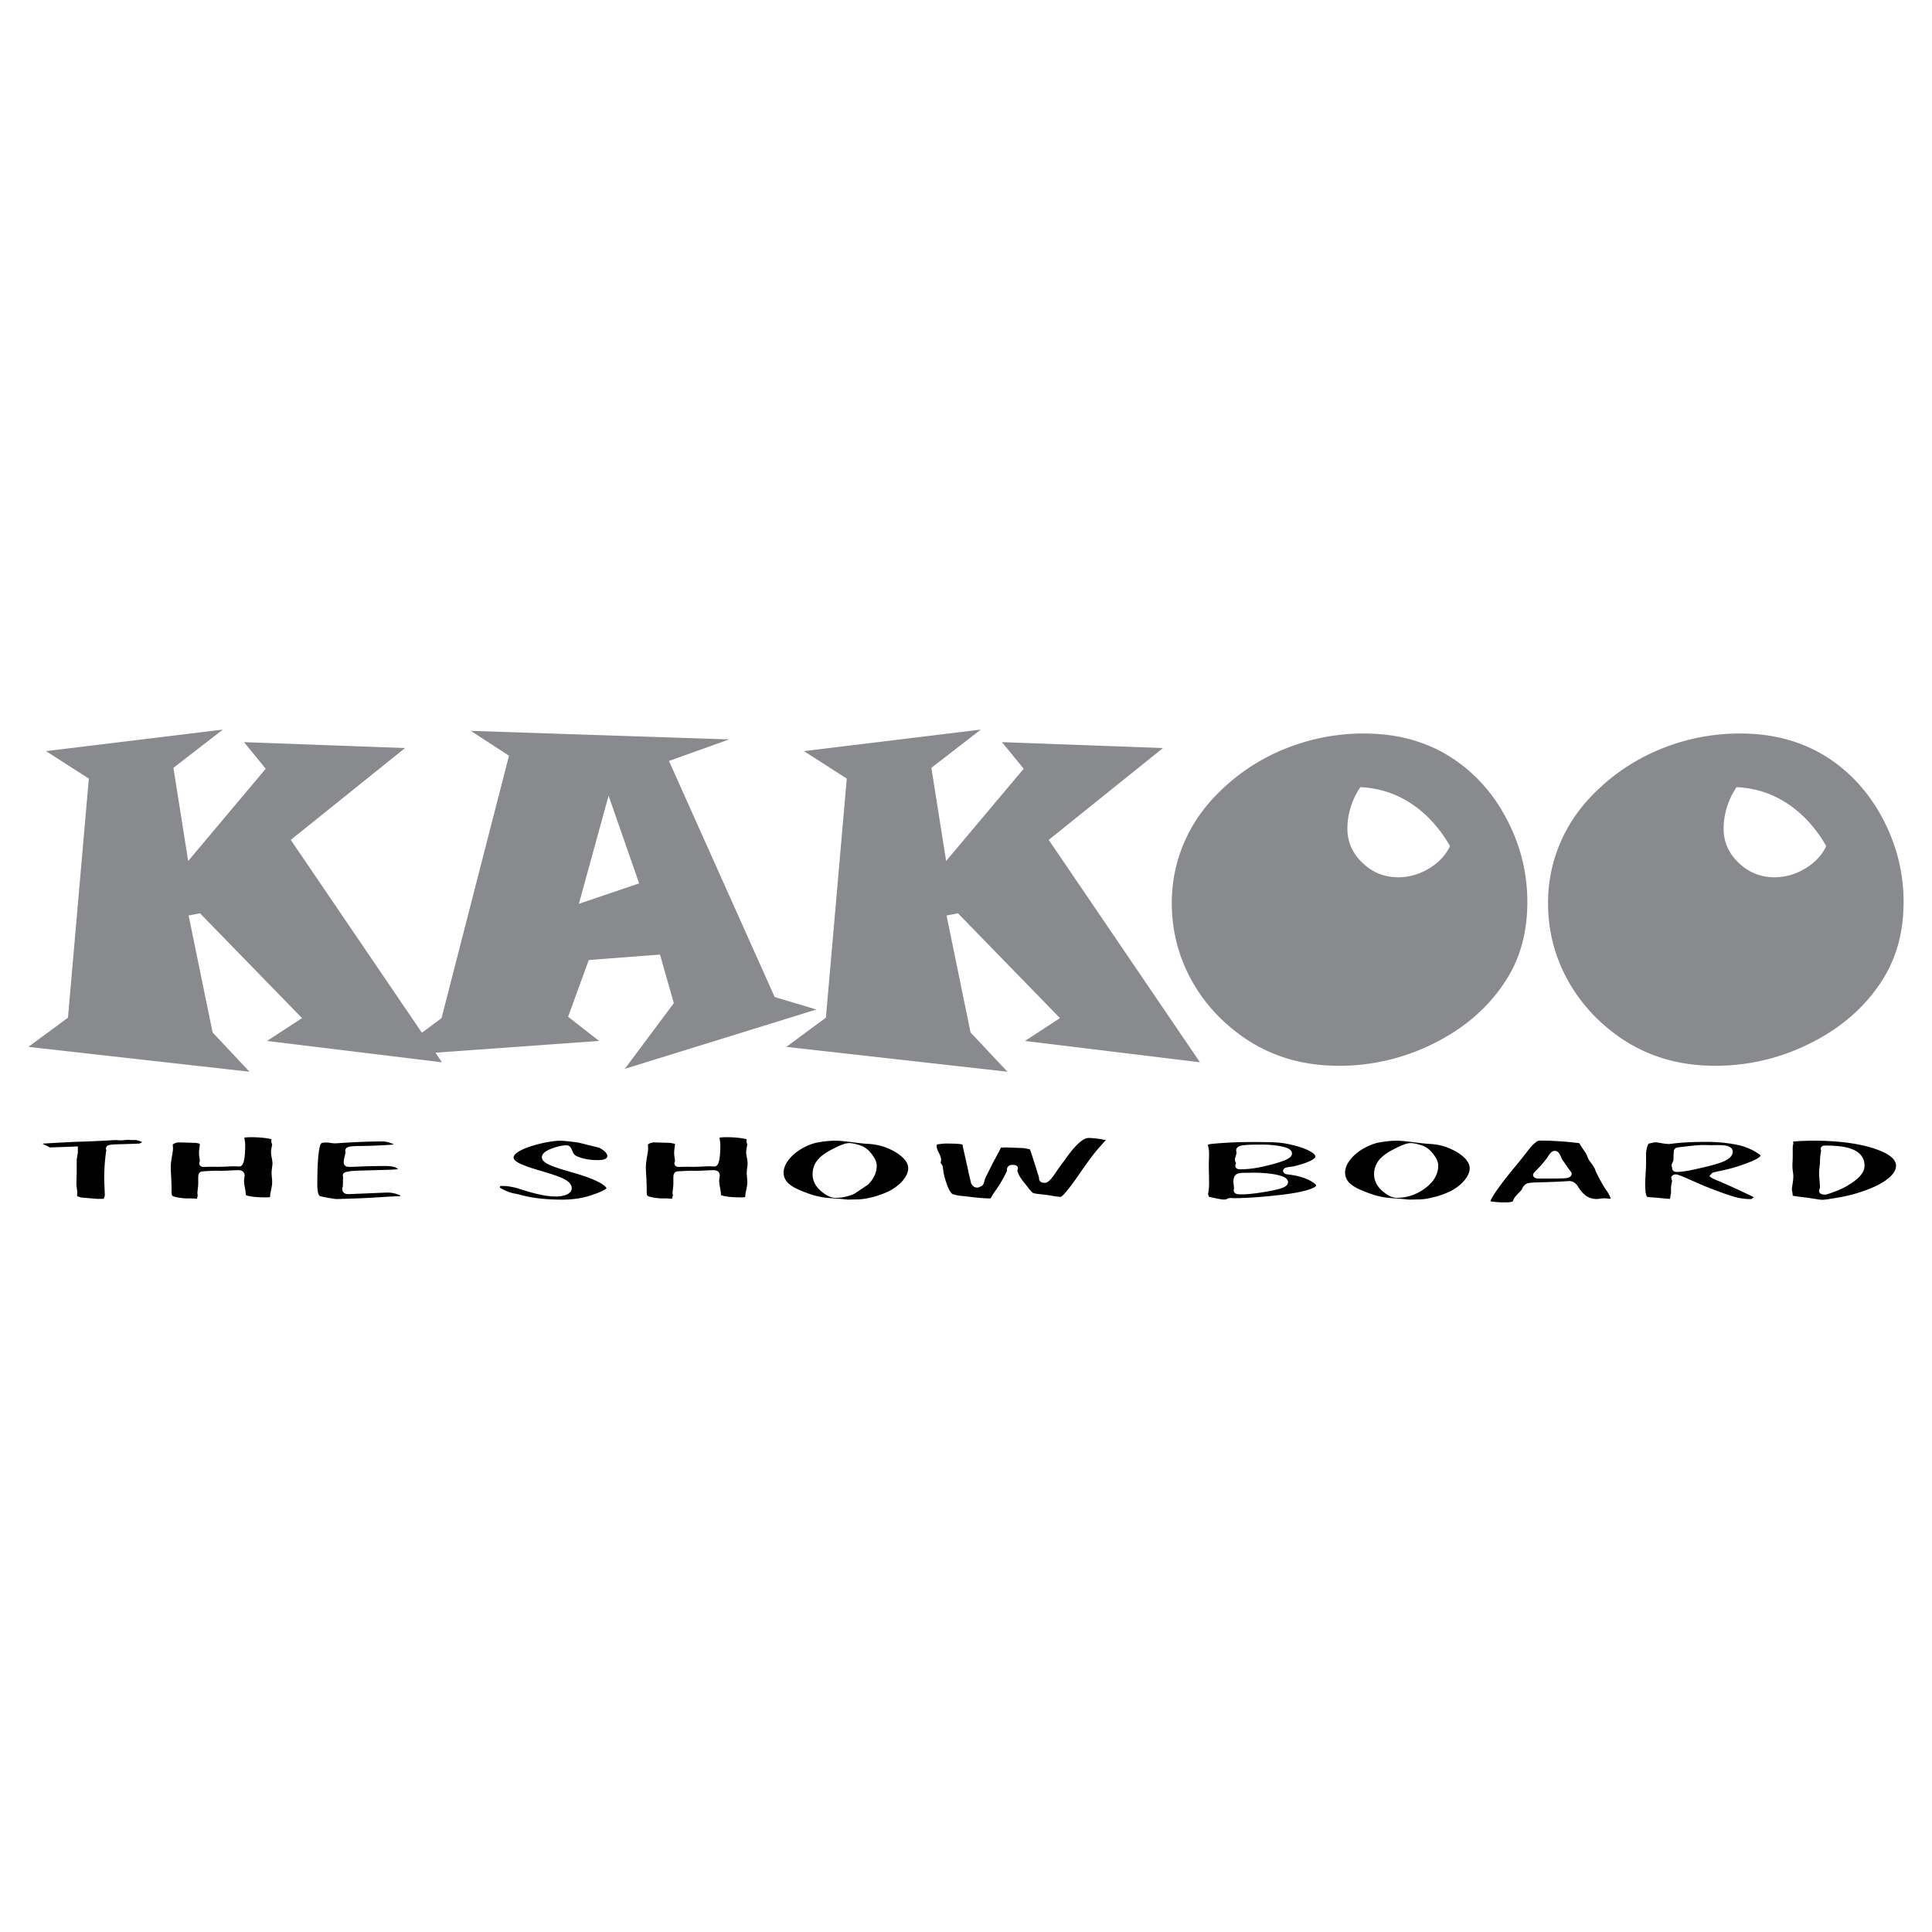 <svg xmlns="http://www.w3.org/2000/svg" width="2500" height="2500" viewBox="0 0 192.756 192.756"><g fill-rule="evenodd" clip-rule="evenodd"><path fill="#fff" d="M0 0h192.756v192.756H0V0z"/><path d="M183.404 118.752a6.996 6.996 0 0 0 1.273-.681c.48-.323.967-.694 1.227-1.228.029-.066.053-.131.074-.199a1.607 1.607 0 0 0-.127-1.115 1.783 1.783 0 0 0-.287-.391 2.21 2.21 0 0 0-.459-.34c-.602-.318-1.297-.419-1.969-.473a13.973 13.973 0 0 0-1.002-.034 1.452 1.452 0 0 0-.174.011.438.438 0 0 0-.219.099l-.068.09-.025.115c.008.081.018.14.051.212a4.5 4.5 0 0 0-.117 1.047c-.002.294-.055.584-.078.876-.025.332.002.662.029.993.021.258.043.516.047.774-.008.022-.02.046-.029.068a.786.786 0 0 0-.061.284l.037.125.082.087.104.058c.156.053.338.07.5.039.102-.023.199-.055.299-.086.3-.101.597-.21.892-.331zm-4.629-.101c.004-.06.012-.12.02-.18.057-.424.15-.85.117-1.28-.023-.273-.074-.545-.08-.82-.002-.311.027-.619.029-.929v-1.034a.699.699 0 0 1 .01-.066c.033-.154.07-.285.027-.443.318-.04.643-.056.961-.068a28.322 28.322 0 0 1 3.865.107 21.03 21.03 0 0 1 1.643.238l.338.068c.701.156 1.387.352 2.049.636.457.207.928.457 1.232.87.08.123.131.234.164.377.031.199.01.376-.057.564-.135.342-.375.603-.65.839-.502.417-1.082.718-1.678.977-.664.279-1.35.505-2.045.692-.674.177-1.365.293-2.055.401-.24.038-.484.076-.729.098-.191.015-.383-.016-.572-.042-.334-.049-.666-.105-1.002-.153-.473-.066-.949-.11-1.42-.19a2.34 2.34 0 0 1-.082-.014 2.387 2.387 0 0 0-.061-.462c-.01-.06-.026-.124-.024-.186zM167.061 116.888c.152.054.332.039.492.028.525-.038 1.049-.145 1.562-.256a40.013 40.013 0 0 0 1.609-.383c.467-.125.947-.258 1.385-.467.191-.094.357-.199.512-.348.049-.054.092-.105.133-.166a.917.917 0 0 0 .105-.265l.016-.153-.012-.1-.037-.104-.057-.09-.068-.072-.156-.102a1.689 1.689 0 0 0-.363-.111c-.543-.093-1.096-.035-1.641-.047-.266-.007-.527-.02-.793-.01-.664.027-1.324.116-1.982.191-.162.018-.338.031-.494.077a.39.39 0 0 0-.279.376c0 .044 0 .088-.002.131-.008.118-.025.235-.027.354 0 .143.018.286-.023.425-.039.124-.105.237-.145.362a.53.53 0 0 0 .037.359v.146l.092.128a.4.4 0 0 0 .136.097zm-2.719-2.466c.035-.104.074-.212.121-.312.215-.054.434-.1.648-.142l.188.011c.383.056.764.139 1.15.157.152.005.297-.021.447-.041 1.129-.141 2.275-.168 3.414-.17.936.002 1.879.083 2.799.252.184.035.363.073.545.119a5.883 5.883 0 0 1 1.523.641c.141.084.277.172.402.278a.497.497 0 0 1 .076.076c-.025.072-.113.141-.172.188-.268.197-.588.33-.895.455a21.73 21.73 0 0 1-1.162.419c-.555.186-1.117.324-1.689.443-.242.051-.488.101-.729.163a1.177 1.177 0 0 0-.195.076l-.275.312c.129.089.25.189.395.255.518.23 1.045.445 1.564.676.443.197.883.404 1.322.612.391.184.783.359 1.166.559-.084.037-.152.108-.223.165-.027.018-.064.019-.096.02a5.937 5.937 0 0 1-1.547-.205c-.701-.193-1.379-.457-2.059-.708a34.897 34.897 0 0 1-2.002-.823c-.461-.205-.918-.417-1.389-.596-.205-.077-.438-.178-.656-.108a.427.427 0 0 0-.215.161l-.064.111.037.196.057.125c-.023.155-.062.309-.086.465-.037.271-.025.537-.025.812l-.018.073-.092.477-.445-.035-.959-.091c-.27-.017-.541-.024-.809-.069-.064-.013-.064-.004-.098-.059-.082-.154-.105-.349-.123-.52-.084-.836.025-1.678.051-2.513.012-.418 0-.838.004-1.257a2.52 2.52 0 0 1 .114-.648zM152.986 117.362l.072.094c.057.04.096.065.16.088.18.047.369.042.553.042.701-.001 1.406.003 2.109-.019.225-.008.453-.013.664-.099a.568.568 0 0 0 .186-.145l.041-.066.025-.078.012-.107-.027-.098-.25-.328-.689-.992a4.21 4.21 0 0 1-.133-.3 1.325 1.325 0 0 0-.217-.363l-.074-.067-.092-.057-.105-.037-.109-.014a.627.627 0 0 0-.182.042c-.24.127-.383.372-.531.59-.234.345-.51.662-.791.97-.111.119-.223.236-.336.352-.094.094-.191.183-.268.29l-.059.129.041.173zm5.407-1.917c.043.107.088.214.152.311.201.289.432.551.58.873.035.079.055.16.088.239.068.157.145.311.223.464.236.461.496.906.768 1.348.121.135.213.295.301.454.08.147.145.295.205.452-.238.02-.471-.034-.709-.029-.193.006-.381.042-.572.062a1.87 1.87 0 0 1-.957-.176 2.499 2.499 0 0 1-.227-.134 2.738 2.738 0 0 1-.52-.506 3.815 3.815 0 0 1-.285-.411l-.076-.115a1.144 1.144 0 0 0-.459-.38.922.922 0 0 0-.385-.061c-.758.05-1.514.083-2.271.106-.426.012-.852.018-1.277.043-.227.015-.473.03-.684.123a.84.84 0 0 0-.213.168 1.575 1.575 0 0 0-.127.168c-.07.121-.117.256-.217.355-.16.18-.338.343-.496.525-.123.152-.252.33-.287.527-.279.123-.613.113-.912.11a8.225 8.225 0 0 1-1.33-.104c.043-.171.145-.339.23-.489.16-.27.336-.526.516-.781a43.173 43.173 0 0 1 1.703-2.183c.146-.178.299-.353.443-.532.301-.374.592-.756.887-1.135.221-.279.455-.554.74-.771.105-.077.234-.165.371-.17 1.189.002 2.377.076 3.561.208.139.016.279.033.418.055.016.034.033.065.051.098.156.269.33.524.516.774.112.159.178.337.251.514zM140.688 114.047c-.316.021-.625.139-.914.262-.238.103-.467.224-.699.339-.559.283-1.113.623-1.51 1.116a2.224 2.224 0 0 0-.419 1.856c.047.192.117.364.211.538.115.195.25.363.408.524l.141.131c.402.346.871.665 1.418.693.264.005.527-.019.789-.059.277-.048.539-.115.805-.208l.174-.065a5.146 5.146 0 0 0 1.447-.91c.176-.165.332-.335.475-.528l.094-.141c.162-.266.271-.528.338-.832.037-.203.061-.408.041-.615-.064-.436-.322-.807-.598-1.14a2.832 2.832 0 0 0-.508-.476 1.91 1.91 0 0 0-.344-.188 4.636 4.636 0 0 0-.742-.225 2.4 2.4 0 0 0-.607-.072zm-6.43 2.519c.064-.232.162-.437.291-.639.451-.676 1.123-1.179 1.848-1.532.303-.145.615-.272.941-.354.328-.078.662-.127.996-.166a7.957 7.957 0 0 1 1.371-.056c.686.046 1.367.152 2.051.229.262.029.525.058.789.073.484.028.965.086 1.432.222a6.163 6.163 0 0 1 1.498.677c.428.274.873.642 1.074 1.121.016.039.027.078.041.117.188.694-.311 1.37-.781 1.823a4.72 4.72 0 0 1-1.121.774 8.136 8.136 0 0 1-1.547.563c-.529.137-1.074.247-1.621.25-.221 0-.439.006-.66.013-.117.004-.229.008-.346-.003-.352-.035-.703-.07-1.057-.098-.377-.028-.752-.044-1.127-.093a7.782 7.782 0 0 1-1.354-.308 13.023 13.023 0 0 1-1.305-.498c-.402-.188-.807-.403-1.109-.737a1.418 1.418 0 0 1-.326-.626c-.054-.254-.041-.5.022-.752zM124.705 116.609c.865-.095 1.721-.299 2.557-.539.281-.082.562-.171.836-.277.227-.092.449-.188.633-.354a.701.701 0 0 0 .143-.212l.02-.072.008-.082-.01-.094-.031-.09-.045-.075a.892.892 0 0 0-.168-.157c-.275-.171-.605-.242-.92-.305a10.28 10.28 0 0 0-1.902-.155c-.535 0-1.076.001-1.611.047-.229.022-.461.05-.664.164l-.1.077a.416.416 0 0 0-.115.327c.006.069.027.136.027.204-.01.213-.119.401-.156.61a.648.648 0 0 0 .098.381l.018.039a.747.747 0 0 0-.076.274l.01.079.037.082.051.064a.42.42 0 0 0 .23.103c.059.007.119.009.178.012.315 0 .634-.018.952-.051zm-1.609 2.237l.035.089.055.073.062.053a.646.646 0 0 0 .24.082c.188.021.383.02.57.018.316-.008.631-.038.947-.075a21.107 21.107 0 0 0 2.441-.421c.082-.021.166-.045.248-.069.262-.08.529-.171.719-.38l.047-.072.035-.09.014-.1-.012-.104-.033-.092-.047-.079-.113-.121a1.558 1.558 0 0 0-.277-.16 4.858 4.858 0 0 0-.996-.256 12.991 12.991 0 0 0-2.273-.137c-.174.004-.35.006-.525.006-.293.002-.631.001-.891.154a.625.625 0 0 0-.176.203c-.111.233-.125.507-.094.761.016.126.039.253.043.38.002.069-.018.136-.025.204a.596.596 0 0 0 .006.133zm-2.467-3.795a2.67 2.67 0 0 0-.064-.555c-.014-.063-.025-.127-.037-.19-.004-.034-.012-.07-.012-.104.191-.061.406-.078.605-.098a42.101 42.101 0 0 1 2.035-.132 61.886 61.886 0 0 1 2.922-.026c.619.006 1.24.014 1.855.094.469.063.932.171 1.389.294.535.148 1.072.329 1.545.626.139.096.363.251.375.439-.006.092-.137.189-.201.239-.305.211-.666.343-1.016.459-.293.095-.59.177-.889.252a3.42 3.42 0 0 1-.268.05c-.217.033-.441.045-.645.122l-.113.071-.119.223.105.215c.061.044.104.076.174.1.123.034.252.048.379.063.348.044.684.105 1.023.198.391.108.764.249 1.119.445.17.099.342.202.475.35.012.015.066.082.057.104-.047.086-.17.15-.252.196-.408.206-.869.319-1.314.418-1.002.213-2.025.321-3.043.424-1.188.117-2.381.209-3.576.212l-.047-.001c-.197-.005-.406-.041-.594.04a1.469 1.469 0 0 0-.08.039c-.213.107-.504.048-.729.01-.135-.022-.268-.049-.4-.075-.23-.048-.463-.097-.689-.158a.486.486 0 0 0-.076-.25c-.01-.021.004-.039.012-.061.059-.337.096-.669.094-1.011 0-.498-.014-.995-.025-1.493-.002-.13-.004-.26-.002-.39.007-.38.027-.759.027-1.139zM96.116 114.638c.174.79.361 1.577.528 2.369l.011.062.236 1.003.085.14a.947.947 0 0 0 .178.174l.074.043.082.032.166.026.129-.008.391-.174.146-.206.059-.218c.033-.163.1-.314.16-.468l.873-1.732.055-.06c.072-.162.154-.316.242-.47.094-.17.186-.341.268-.517.02-.043.041-.088.059-.133l.504-.023 1.793.069.588.116.061.138c.025.075.053.15.078.226.256.768.492 1.541.738 2.312.016.05.029.101.043.151l.002.143c.02.09.043.144.1.216a.618.618 0 0 0 .127.099c.139.06.287.073.436.057l.15-.057c.25-.147.428-.377.602-.604.225-.304.426-.622.645-.93.127-.18.256-.356.393-.528.502-.69.99-1.403 1.65-1.955.234-.188.51-.385.822-.395.586.002 1.168.098 1.742.21l.01.001c-.193.176-.354.38-.525.574a9.782 9.782 0 0 0-.393.449c-.672.815-1.275 1.686-1.875 2.555-.391.561-.789 1.121-1.234 1.639-.133.15-.271.308-.436.426-.006.004-.031.023-.039.023-.393-.011-.785-.098-1.17-.158a16.883 16.883 0 0 0-.924-.114 4.7 4.7 0 0 1-.605-.094.293.293 0 0 1-.148-.081c-.215-.197-.389-.44-.566-.67-.191-.245-.396-.479-.57-.737a2.56 2.56 0 0 1-.332-.676c-.01-.035-.02-.07-.023-.106a.53.53 0 0 0 .055-.238l-.021-.101-.059-.087a.448.448 0 0 0-.162-.1 1.084 1.084 0 0 0-.432-.021.551.551 0 0 0-.285.129.575.575 0 0 0-.127.229l-.02.101.02.115c-.086.206-.191.404-.295.601a13.541 13.541 0 0 1-.953 1.521 4.278 4.278 0 0 0-.314.514c-.023.042-.068.125-.125.127-.656-.002-1.305-.074-1.955-.151-.303-.036-.606-.077-.909-.1l-.062-.004a3.88 3.88 0 0 1-.836-.184.859.859 0 0 1-.178-.188c-.218-.312-.345-.693-.467-1.05a6.09 6.09 0 0 1-.278-1.183c-.013-.112-.02-.236-.047-.347a1.044 1.044 0 0 0-.186-.315l-.03-.037a.761.761 0 0 0 .059-.326c-.029-.296-.176-.564-.303-.828a1.61 1.61 0 0 1-.139-.402.532.532 0 0 1 .043-.276c.223-.028.446-.056.67-.077.154-.014.307-.008.461-.007.392.004.791.007 1.181.056.074.01.15.021.22.048l.088.442zM84.636 114.049c-.307.03-.6.14-.882.26-.238.104-.467.224-.699.34-.612.311-1.236.695-1.626 1.277a2.247 2.247 0 0 0-.29 1.75c.054.191.127.361.228.533.132.212.287.392.47.562.397.355.874.687 1.419.734.247.013.499-.011.743-.042.372-.057.72-.15 1.07-.288l.171-.074 1.345-.899.188-.193a3.04 3.04 0 0 0 .505-.778 2.294 2.294 0 0 0 .185-1.08 1.64 1.64 0 0 0-.165-.507 3.68 3.68 0 0 0-.53-.745 2.263 2.263 0 0 0-.71-.534 4.218 4.218 0 0 0-.678-.218c-.241-.06-.491-.115-.744-.098zm-6.397 2.517c.064-.232.163-.437.292-.639.408-.611.998-1.08 1.639-1.428a5.26 5.26 0 0 1 1.183-.467c.317-.073.64-.121.963-.158a7.957 7.957 0 0 1 1.371-.056c.687.046 1.368.152 2.052.229.262.029.525.058.789.073a6.349 6.349 0 0 1 1.494.241 5.96 5.96 0 0 1 1.613.776c.388.277.794.648.937 1.119.08.293.033.582-.078.86-.157.371-.415.685-.704.963a4.811 4.811 0 0 1-1.166.797 8.784 8.784 0 0 1-1.899.637 5.876 5.876 0 0 1-1.224.154c-.221 0-.439.006-.66.013-.105.003-.209.01-.314 0-.296-.028-.592-.061-.89-.085-.482-.04-.966-.056-1.445-.125a7.683 7.683 0 0 1-1.234-.291 12.914 12.914 0 0 1-1.304-.498c-.403-.188-.807-.404-1.109-.737a1.474 1.474 0 0 1-.309-.551 1.61 1.61 0 0 1 .003-.827zM64.517 118.324a26.872 26.872 0 0 0-.042-1.024c-.018-.323-.048-.651-.033-.976.016-.32.062-.635.119-.951.041-.238.085-.479.103-.721.008-.154-.02-.308-.023-.463.039-.036.089-.062.135-.088.163-.087.324-.121.507-.123l1.562.045.428.079c.062.031.072.041.069.109-.008.117-.028.233-.045.35a2.919 2.919 0 0 0-.022.735c.021.188.063.378.068.566l-.019.038a.358.358 0 0 0-.003.322.374.374 0 0 0 .25.188c.084.017.165.015.25.013.341-.008.679-.021 1.021-.012.379.009.757-.003 1.137-.02.348-.017.699-.039 1.047-.021.087.004.174.01.261.012l.079-.012.083-.034a.593.593 0 0 0 .147-.14c.123-.201.165-.451.2-.682.061-.423.072-.853.073-1.279a2.9 2.9 0 0 0-.034-.406c-.018-.107-.039-.214-.049-.322.101-.029.221-.032.325-.039.449-.021.905-.006 1.353.032.279.024.555.06.83.116.069.016.138.032.206.054a.615.615 0 0 0-.015.292c.019.077.048.145.074.219-.006.049-.016.098-.025.146-.049.244-.102.491-.085.742.028.322.125.634.14.959.004.141-.016.281-.035.42-.031.223-.06.447-.05.672.013.245.045.489.055.734.01.315-.052.608-.119.915-.028.136-.056.271-.075.409-.009.081-.008.158-.008.241-.152.052-.321.045-.479.044-.545-.005-1.104-.021-1.639-.135a1.32 1.32 0 0 1-.311-.103c0-.062 0-.12-.004-.182-.038-.415-.166-.816-.169-1.235.002-.159.032-.31.056-.466a.76.76 0 0 0-.006-.158.494.494 0 0 0-.253-.363.812.812 0 0 0-.27-.067 2.35 2.35 0 0 0-.146-.004c-.626.007-1.252.074-1.879.058a6.452 6.452 0 0 0-.368-.005c-.431.016-.863.037-1.293.062a.453.453 0 0 0-.312.173.551.551 0 0 0-.092.266c-.022.288.001.58-.012.87-.013.255-.049.507-.077.761-.012.119.026.237.023.356 0 .015-.003.029-.006.044-.02.084-.053.167-.049.255-.114.003-.233-.01-.347-.016-.237-.012-.473-.008-.71-.01a5.597 5.597 0 0 1-1-.119 1.859 1.859 0 0 1-.35-.106c-.095-.051-.101-.078-.119-.18a2.283 2.283 0 0 1-.021-.32l-.007-.515zM50.425 118.334c.448.032.882.122 1.312.254.289.092.579.184.869.27.855.249 1.742.475 2.636.513.47.013.962-.02 1.39-.233a.92.92 0 0 0 .301-.25.721.721 0 0 0 .096-.218.839.839 0 0 0 .008-.194 1.008 1.008 0 0 0-.059-.215 1.196 1.196 0 0 0-.162-.243c-.283-.292-.651-.453-1.023-.601a19.603 19.603 0 0 0-1.33-.449c-.821-.247-1.657-.471-2.445-.812-.241-.107-.483-.226-.666-.421-.102-.124-.14-.23-.081-.385.109-.233.361-.395.579-.519.469-.26.987-.43 1.499-.584a11.981 11.981 0 0 1 1.747-.37c.33-.044.665-.082.998-.061.438.032.877.08 1.313.139.168.023.338.049.504.089l1.812.45c.288.112.544.294.742.531a.52.52 0 0 1 .127.258c.005.146-.04.238-.162.316-.205.119-.465.136-.696.143a6.09 6.09 0 0 1-1.4-.13 4.19 4.19 0 0 1-.825-.277.735.735 0 0 1-.357-.385c-.084-.216-.158-.429-.336-.588l-.109-.065-.071-.022a2.093 2.093 0 0 0-.474.02c-.311.042-.61.12-.906.22-.33.114-.659.243-.934.463l-.11.11a.91.91 0 0 0-.121.209l-.021.084-.007.089.007.078c.02.075.041.128.08.195.167.225.413.35.661.468.724.326 1.499.531 2.26.754.848.245 1.699.509 2.497.891.275.135.546.281.778.484.062.061.132.128.16.213-.049.062-.134.113-.2.154-.22.129-.456.228-.693.32-.22.084-.442.16-.665.236-.889.299-1.832.414-2.766.425a20.498 20.498 0 0 1-2.059-.087 13.897 13.897 0 0 1-1.781-.283c-.286-.068-.57-.158-.859-.212l-.123-.021a4.264 4.264 0 0 1-1.356-.517c-.05-.03-.1-.062-.146-.096a.61.61 0 0 0 .051-.137c.169-.017.344-.011.516-.001zM36.462 113.912a52.048 52.048 0 0 1 1.722-.029c.364.002.729.116 1.056.269l.052.026c-.236.03-.475.047-.711.062-.711.04-1.426.073-2.138.089-.409.008-.82.002-1.229.032-.204.017-.428.032-.606.143l-.082.075a.366.366 0 0 0-.05.367c-.013.116-.042.231-.07.345a3.211 3.211 0 0 0-.116.675l-.001.074.037.12a.464.464 0 0 0 .158.185.561.561 0 0 0 .232.065c.272.019.55 0 .822-.01a63.79 63.79 0 0 1 2.697-.069c.397-.001.824-.002 1.203.136a.865.865 0 0 1 .174.089c.034.027.067.051.069.097-.344.039-.693.049-1.039.06-.858.026-1.717.049-2.575.073-.38.012-.762.026-1.141.064l-.499.103-.151.112-.053.09-.022.112.027.177-.022.92-.03.092c-.058.205-.033.377.12.536a.59.59 0 0 0 .224.121c.125.028.245.022.372.021l3.587-.148.182-.003c.396-.003.808.086 1.171.241a.815.815 0 0 1 .113.06.93.93 0 0 0-.01.056c-.872.029-1.742.087-2.612.142-.964.059-1.93.091-2.896.122-.292.01-.585.022-.878.024-.104-.003-.213-.024-.316-.04-.391-.061-.786-.12-1.169-.217-.07-.019-.149-.028-.202-.081-.104-.118-.139-.313-.163-.465-.05-.353-.042-.71-.04-1.065.006-.739.025-1.479.083-2.215a8.65 8.65 0 0 1 .14-1.041c.03-.134.085-.418.229-.467.145-.044.309-.045.459-.048.132-.001.257.015.387.037.184.03.367.051.553.042.099-.004.198-.011.297-.017.885-.061 1.769-.11 2.655-.139zM17.113 118.368a31.807 31.807 0 0 0-.047-1.156c-.017-.296-.042-.592-.029-.888.016-.32.062-.635.119-.951.042-.238.086-.479.104-.721.007-.155-.021-.308-.023-.463.038-.036.089-.062.135-.088.163-.087.323-.121.507-.123l1.562.045c.141.013.295.022.427.079.062.031.073.041.069.109-.008.117-.028.233-.045.35a2.873 2.873 0 0 0-.022.735c.021.188.062.377.068.566a.673.673 0 0 1-.019.038.358.358 0 0 0-.003.322.376.376 0 0 0 .25.188c.084.017.164.015.249.013.341-.008.68-.021 1.021-.012.38.009.758-.003 1.137-.02.348-.017.699-.039 1.047-.021.087.004.174.01.261.012l.079-.012.083-.034a.593.593 0 0 0 .147-.14c.123-.201.165-.451.2-.682.061-.423.072-.853.072-1.279 0-.126-.012-.249-.029-.373-.018-.119-.042-.236-.053-.355.101-.029.22-.032.325-.039.448-.021.904-.006 1.353.032.278.024.555.06.83.116.069.016.137.032.205.054a.627.627 0 0 0-.014.292c.017.072.043.137.069.205.007.021.002.03 0 .052-.009.055-.02.109-.031.164-.052.242-.094.493-.068.741.035.303.121.598.135.904.004.141-.017.281-.035.42-.031.223-.06.447-.051.672.013.245.045.489.055.734.011.315-.052.609-.118.915a5.654 5.654 0 0 0-.075.409c-.009.081-.009.158-.009.241-.152.052-.321.045-.479.044-.545-.005-1.104-.021-1.639-.135a1.32 1.32 0 0 1-.311-.103c0-.062 0-.12-.004-.182-.039-.415-.166-.816-.17-1.235.002-.159.033-.31.056-.466a.697.697 0 0 0-.005-.158.494.494 0 0 0-.253-.363.818.818 0 0 0-.27-.067 2.35 2.35 0 0 0-.146-.004c-.626.007-1.252.074-1.879.058a6.452 6.452 0 0 0-.368-.005 61.48 61.48 0 0 0-1.293.062.453.453 0 0 0-.312.173.551.551 0 0 0-.092.266c-.022.288.001.58-.012.87-.013.255-.049.507-.077.761-.012.119.026.236.023.355 0 .016-.003.03-.006.045-.02.084-.053.167-.049.255-.114.003-.233-.01-.347-.016-.238-.012-.473-.008-.71-.01a5.597 5.597 0 0 1-.999-.119 1.837 1.837 0 0 1-.35-.106c-.096-.051-.102-.078-.12-.18a2.283 2.283 0 0 1-.021-.32 74.753 74.753 0 0 0-.005-.471zM14.134 113.919l.042.019a.488.488 0 0 1-.361.16c-.695.029-1.392.051-2.087.068a6.142 6.142 0 0 0-.755.056.904.904 0 0 0-.24.08l-.09.073-.075.146c.004.07.009.129.026.196.011.047.003.083-.003.132a18.494 18.494 0 0 0-.189 2.993l.057 1.363c.007.141-.074.268-.107.401l-.603.008-1.585-.13a2.043 2.043 0 0 1-.391-.116l-.088-.052.028-.333c-.013-.28-.082-.556-.088-.837-.003-.363.018-.726.026-1.089l.003-1.269c.007-.292.103-.574.114-.867v-.541c-.591.023-1.181.048-1.771.067-.35.012-.699.024-1.048.031-.039-.028-.075-.054-.117-.076-.195-.1-.402-.179-.589-.292.129-.02.257-.025.387-.033.97-.057 1.941-.114 2.912-.154.445-.018.89-.029 1.335-.047.733-.029 1.466-.066 2.199-.107l.333-.018c.271-.013.539.035.81.017.209-.015.419-.052.63-.045.136.007.271.022.407.024.115-.001.236-.019.35.002.178.036.36.101.528.17z"/><path d="M63.766 88.136l-3.047-8.75-2.964 10.787 6.011-2.037zm109.492-9.603c-.422.628-.742 1.296-.961 1.998s-.33 1.414-.33 2.144c0 1.319.498 2.453 1.504 3.413.998.959 2.184 1.437 3.559 1.437 1.082 0 2.109-.292 3.08-.876.973-.583 1.668-1.33 2.094-2.239-1.049-1.813-2.34-3.222-3.867-4.232-1.526-1.011-3.222-1.555-5.079-1.645zm16.664 11.444c0 1.577-.197 3.054-.59 4.417-.398 1.37-1 2.638-1.803 3.805-1.693 2.486-4.023 4.462-6.992 5.927a20.923 20.923 0 0 1-9.424 2.206c-1.768 0-3.436-.225-4.99-.679a15.457 15.457 0 0 1-4.311-2.016c-2.334-1.582-4.146-3.553-5.432-5.909-1.287-2.363-1.932-4.906-1.932-7.64 0-2.093.404-4.08 1.207-5.966.803-1.886 1.971-3.581 3.508-5.085a19.83 19.83 0 0 1 6.59-4.333 20.743 20.743 0 0 1 7.879-1.521c1.725 0 3.334.213 4.832.646 1.5.433 2.875 1.072 4.133 1.92 2.25 1.521 4.035 3.563 5.348 6.129 1.319 2.564 1.977 5.265 1.977 8.099zm-54.203-11.444c-.42.628-.74 1.296-.959 1.998s-.33 1.414-.33 2.144c0 1.319.498 2.453 1.504 3.413.998.959 2.184 1.437 3.559 1.437 1.082 0 2.109-.292 3.08-.876.971-.583 1.668-1.33 2.094-2.239-1.049-1.813-2.34-3.222-3.867-4.232-1.527-1.011-3.222-1.555-5.081-1.645zm16.664 11.444c0 1.577-.195 3.054-.588 4.417-.398 1.37-1 2.638-1.803 3.805-1.695 2.486-4.023 4.462-6.992 5.927a20.929 20.929 0 0 1-9.424 2.206c-1.768 0-3.436-.225-4.99-.679a15.43 15.43 0 0 1-4.311-2.016c-2.334-1.582-4.148-3.553-5.434-5.909-1.285-2.363-1.93-4.906-1.93-7.64 0-2.093.404-4.08 1.207-5.966.803-1.886 1.969-3.581 3.508-5.085a19.842 19.842 0 0 1 6.588-4.333 20.76 20.76 0 0 1 7.881-1.521c1.723 0 3.334.213 4.832.646 1.5.433 2.875 1.072 4.131 1.92 2.252 1.521 4.035 3.563 5.35 6.129 1.319 2.564 1.975 5.265 1.975 8.099zm-32.664 16.007l-17.455-2.128 3.49-2.278-10.176-10.456-1.139.219 2.391 11.663 3.682 3.923-22.058-2.48 3.946-2.913 2.082-23.854-4.272-2.74 17.647-2.149-4.934 3.816 1.471 9.295 7.739-9.205-2.172-2.655 16.074.589-11.404 9.165 15.088 22.188zm-75.62 0l-17.456-2.128 3.491-2.278-10.175-10.456-1.14.219 2.391 11.663 3.682 3.923-22.058-2.48 3.946-2.913L8.863 77.68l-4.272-2.74 17.646-2.149-4.934 3.816 1.471 9.295 7.739-9.205-2.172-2.655 16.075.589-11.405 9.165 13.083 19.24 1.959-1.459 6.729-26.183-3.811-2.476 25.779.853-6.005 2.15 10.546 23.551 4.165 1.246-19.116 5.921 4.888-6.556-1.38-4.844-7.106.545-2.06 5.657 3.093 2.413-16.325 1.173.649.957z" fill="#898a8d"/></g></svg>